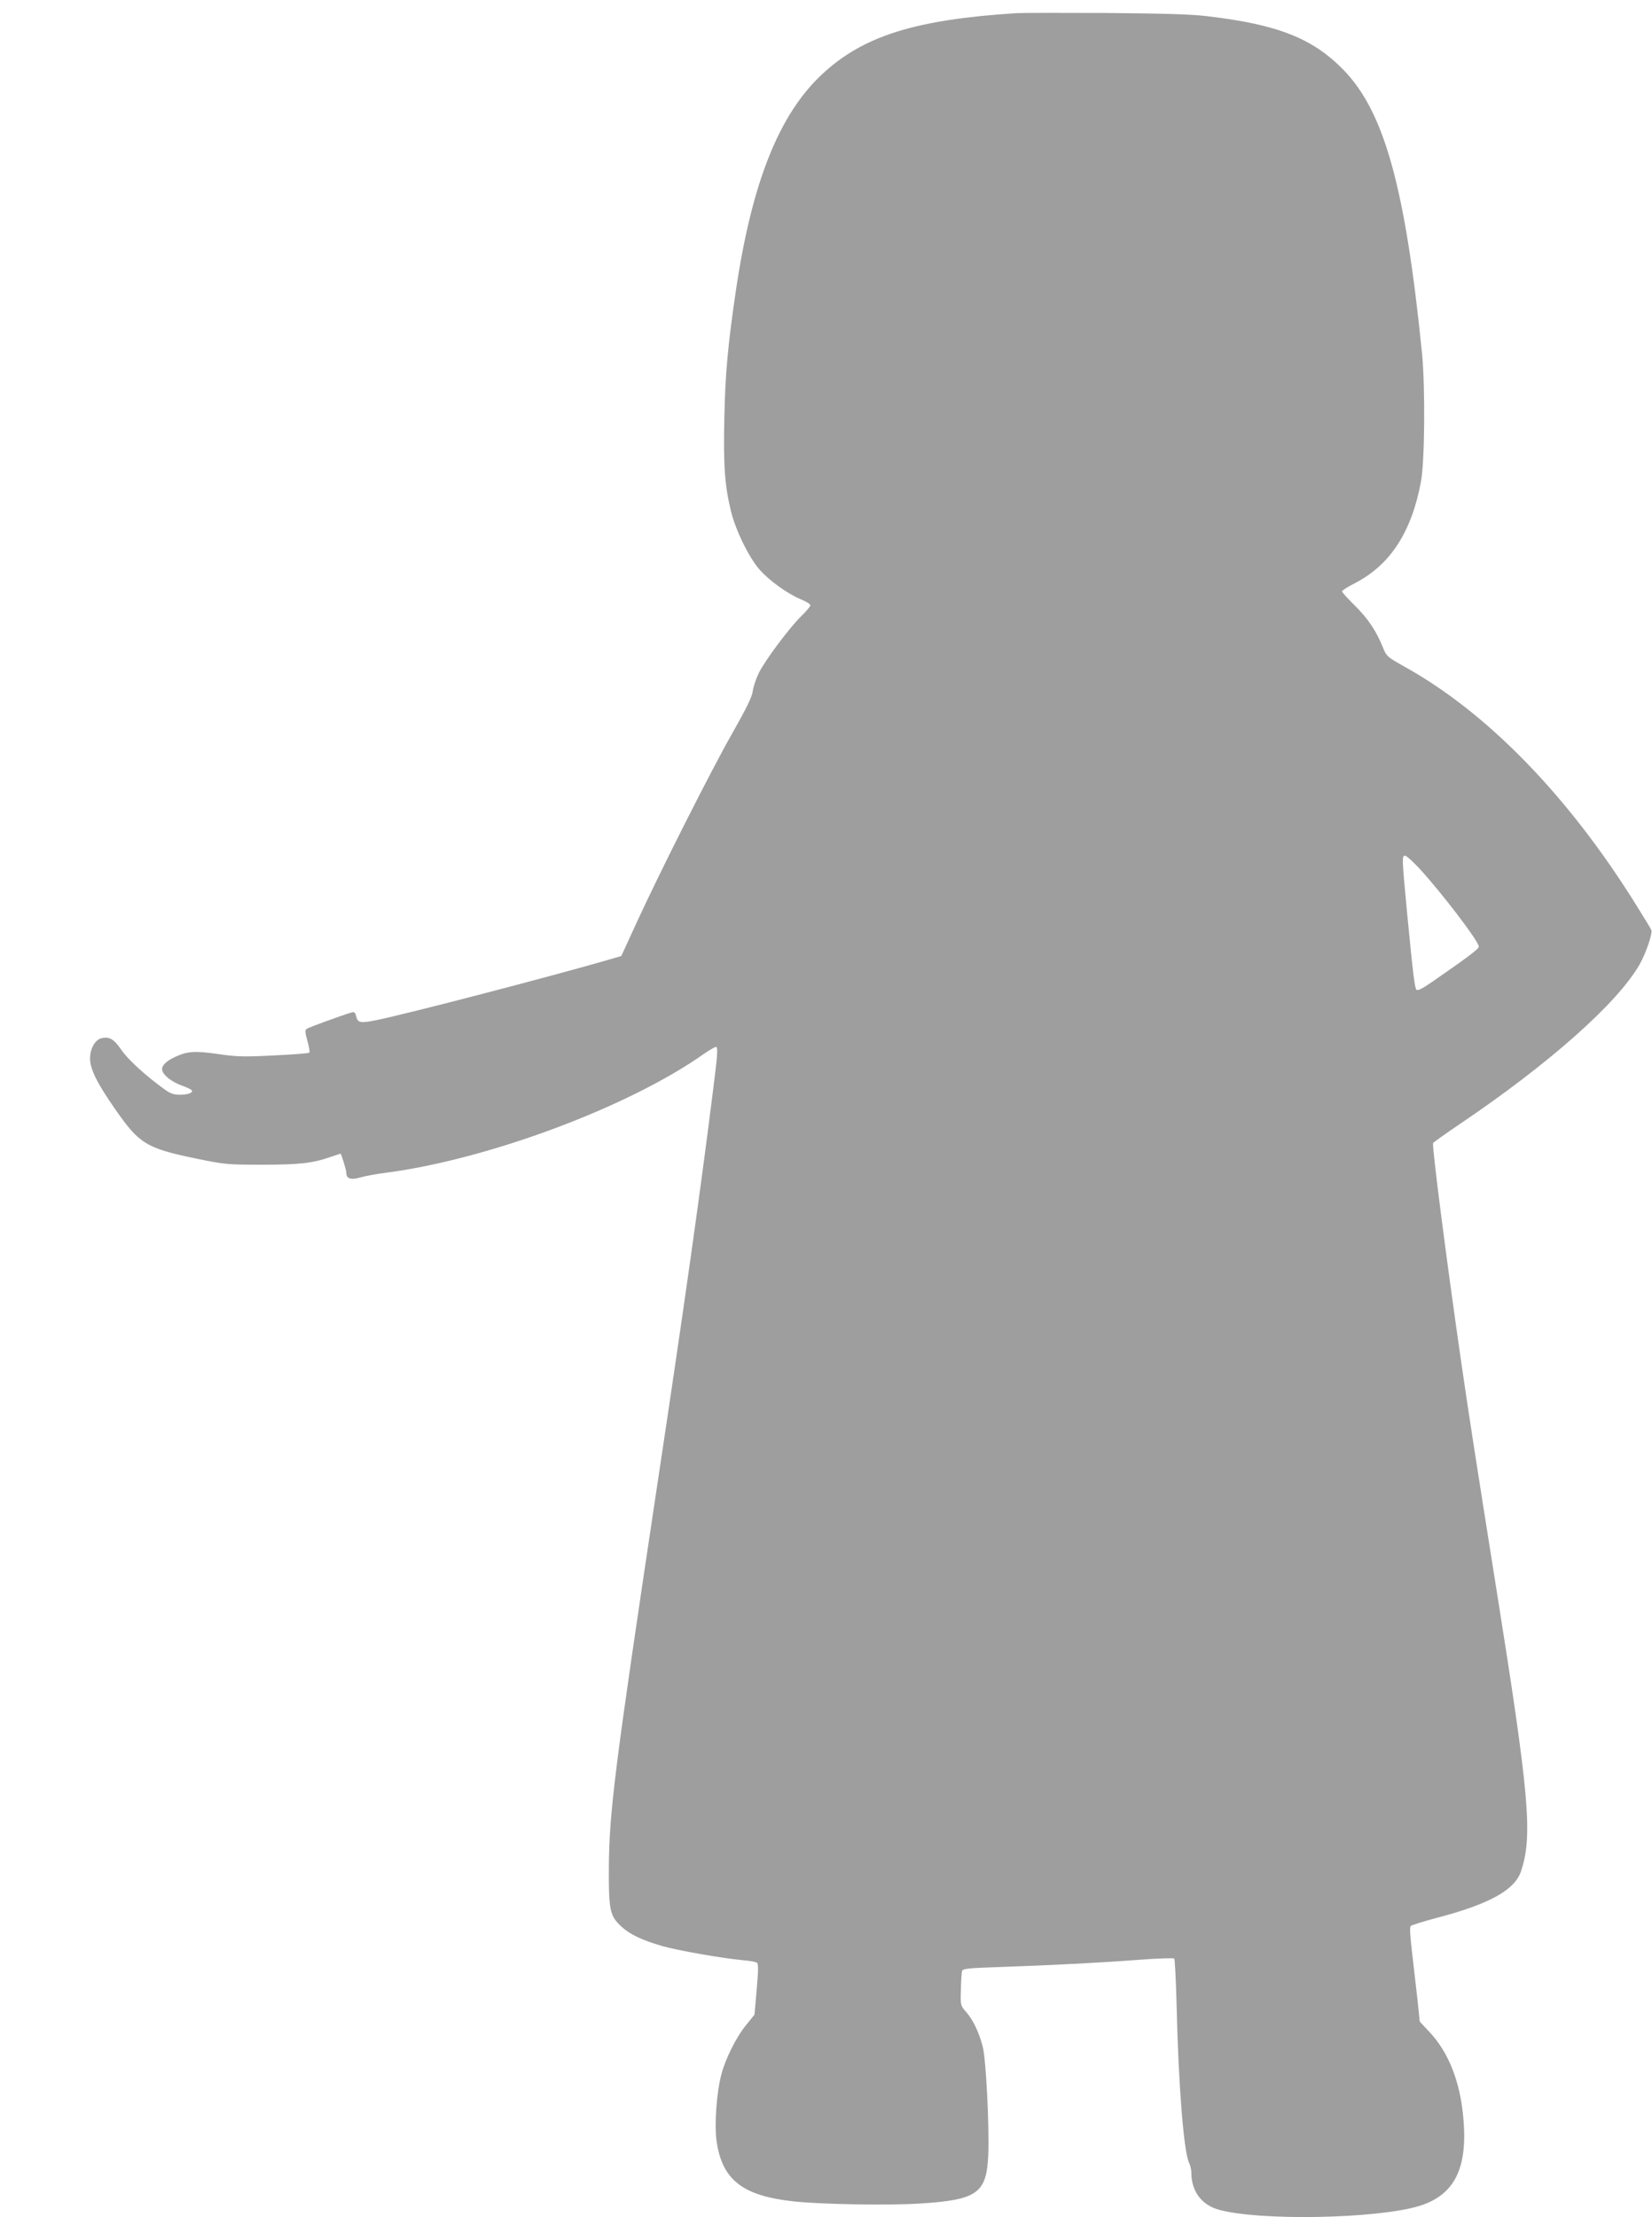 <?xml version="1.0" standalone="no"?>
<!DOCTYPE svg PUBLIC "-//W3C//DTD SVG 20010904//EN"
 "http://www.w3.org/TR/2001/REC-SVG-20010904/DTD/svg10.dtd">
<svg version="1.0" xmlns="http://www.w3.org/2000/svg"
 width="954pt" height="1280pt" viewBox="0 0 954 1280"
 preserveAspectRatio="xMidYMid meet">
<g transform="translate(0,1280) scale(0.1,-0.1)"
fill="#9e9e9e" stroke="none">
<path d="M5870 12724 c-586 -37 -887 -132 -1124 -354 -248 -232 -404 -625
-496 -1245 -46 -311 -62 -482 -67 -736 -6 -275 2 -392 38 -539 26 -110 105
-270 165 -338 57 -65 164 -141 239 -172 30 -12 55 -28 55 -34 0 -6 -23 -34
-51 -61 -69 -67 -210 -256 -247 -330 -16 -33 -32 -81 -35 -106 -5 -34 -36 -97
-117 -240 -121 -212 -414 -792 -554 -1096 l-88 -192 -54 -16 c-336 -98 -1174
-316 -1354 -353 -101 -21 -114 -18 -124 24 -5 20 -11 24 -29 18 -57 -17 -243
-85 -255 -93 -11 -7 -11 -19 3 -70 10 -34 15 -65 11 -68 -4 -4 -95 -11 -204
-16 -171 -9 -214 -8 -323 8 -133 19 -176 16 -244 -15 -55 -24 -85 -54 -78 -80
8 -29 54 -65 110 -86 26 -9 52 -21 58 -26 16 -14 -16 -28 -66 -28 -36 0 -56 7
-90 32 -106 76 -212 173 -249 228 -42 62 -69 77 -115 66 -36 -9 -65 -61 -65
-116 0 -62 40 -143 147 -296 136 -196 179 -223 458 -281 175 -36 186 -37 390
-37 216 0 291 9 395 45 30 10 55 19 56 19 5 0 34 -95 34 -111 0 -34 26 -43 83
-26 28 8 93 20 142 26 594 77 1411 382 1843 689 35 24 66 41 69 38 9 -9 6 -52
-18 -241 -75 -599 -165 -1238 -329 -2325 -239 -1591 -272 -1849 -274 -2175 -1
-241 6 -276 71 -336 51 -47 119 -79 238 -114 88 -25 343 -70 461 -81 40 -3 77
-10 84 -14 10 -6 10 -37 0 -154 l-13 -147 -50 -62 c-56 -69 -117 -191 -141
-282 -28 -104 -41 -291 -28 -385 32 -225 150 -317 447 -349 156 -17 550 -24
730 -12 329 21 382 59 392 279 7 162 -13 556 -32 627 -22 84 -56 154 -95 199
-33 37 -34 38 -31 129 1 51 4 99 7 108 4 14 34 17 212 23 295 10 586 25 811
42 107 8 198 11 202 7 4 -5 10 -129 14 -278 10 -447 41 -836 71 -899 8 -16 14
-43 14 -61 0 -103 57 -181 152 -210 230 -68 927 -55 1168 21 202 64 278 220
250 513 -19 206 -85 372 -193 488 l-58 62 -14 133 c-8 73 -22 195 -31 271 -11
92 -14 141 -7 148 5 5 68 25 139 44 313 81 462 163 498 273 68 205 48 434
-144 1637 -114 717 -158 998 -205 1325 -82 568 -167 1229 -159 1241 3 5 72 54
153 109 519 350 913 700 1040 923 37 66 76 181 67 198 -3 8 -43 74 -89 147
-389 625 -857 1107 -1334 1372 -103 58 -106 60 -128 115 -38 94 -86 165 -162
240 -40 39 -73 76 -73 81 0 5 33 26 74 47 204 105 328 295 382 587 22 117 25
545 6 740 -96 957 -218 1396 -455 1638 -178 181 -377 260 -782 308 -95 12
-253 16 -590 19 -253 1 -485 1 -515 -1z m2325 -4936 c130 -141 345 -423 345
-453 0 -13 -65 -62 -272 -205 -50 -35 -81 -51 -88 -44 -10 10 -19 76 -55 451
-29 308 -30 323 -11 323 8 0 44 -33 81 -72z"/>
</g>
</svg>
